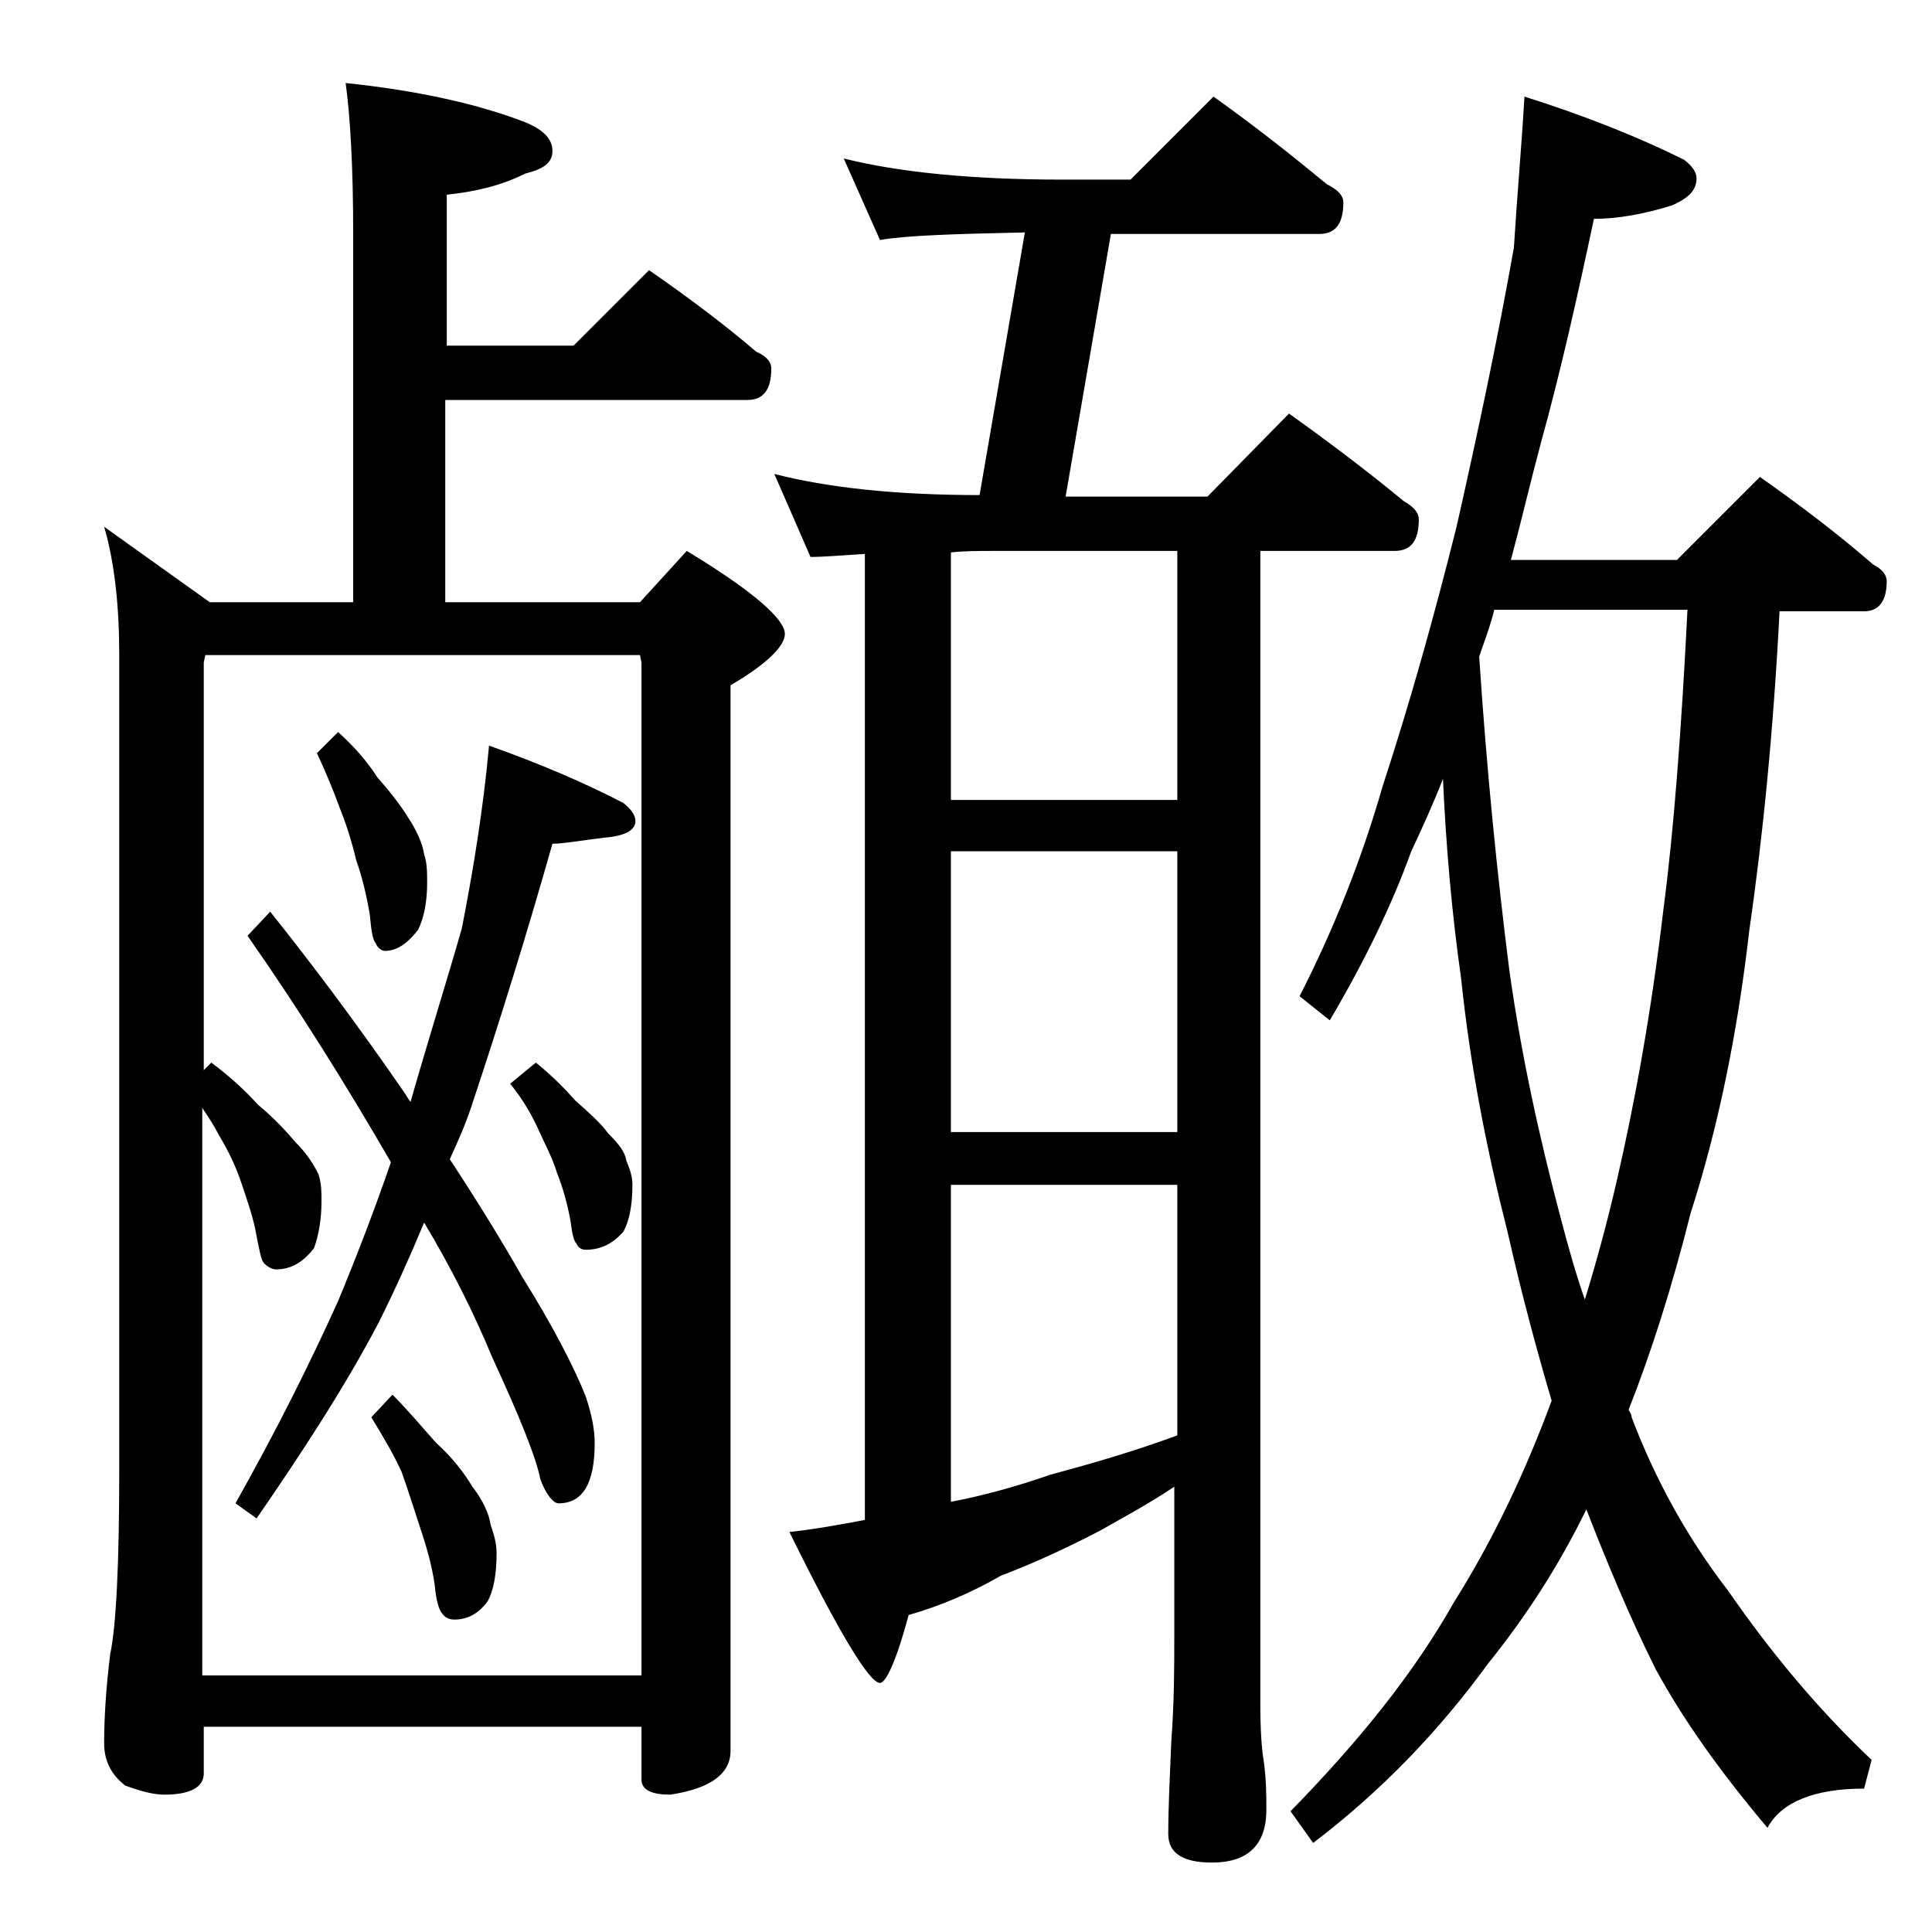 <?xml version="1.0" encoding="utf-8"?>
<!-- Generator: Adobe Illustrator 18.0.0, SVG Export Plug-In . SVG Version: 6.00 Build 0)  -->
<!DOCTYPE svg PUBLIC "-//W3C//DTD SVG 1.1//EN" "http://www.w3.org/Graphics/SVG/1.1/DTD/svg11.dtd">
<svg version="1.1" id="Layer_1" xmlns="http://www.w3.org/2000/svg" xmlns:xlink="http://www.w3.org/1999/xlink" x="0px" y="0px"
	 viewBox="0 0 128 128" enable-background="new 0 0 128 128" xml:space="preserve">
<path d="M22.9,5.5c4.8,0.5,8.8,1.4,11.9,2.6c1.2,0.5,1.8,1.1,1.8,1.9s-0.6,1.2-1.8,1.5c-1.6,0.8-3.3,1.2-5.2,1.4v10h8.4l5-5
	c2.6,1.8,5,3.6,7.1,5.4c0.7,0.3,1,0.7,1,1.1c0,1.4-0.5,2.1-1.6,2.1H29.5v13.4h12.9l3.1-3.4C49.8,39.1,52,41,52,42
	c0,0.8-1.2,2-3.6,3.4V116c0,1.5-1.3,2.5-4,2.9c-1.2,0-1.9-0.3-1.9-1v-3.5h-29v3.1c0,0.9-0.9,1.4-2.6,1.4c-0.7,0-1.5-0.2-2.6-0.6
	c-0.9-0.7-1.4-1.6-1.4-2.8c0-1.5,0.1-3.5,0.4-5.9c0.4-1.9,0.6-6,0.6-12.2v-54c0-3.2-0.3-6.1-1-8.5l7,5h9.5V15.5
	C23.4,11,23.2,7.7,22.9,5.5z M13.5,111h29V43.9l-0.1-0.5H13.6l-0.1,0.5v27l0.5-0.5c1.2,0.9,2.2,1.8,3.1,2.8c1.1,0.9,1.9,1.8,2.5,2.5
	c0.8,0.8,1.2,1.5,1.5,2.1c0.2,0.6,0.2,1.2,0.2,1.8c0,1.2-0.2,2.3-0.5,3.1c-0.7,0.9-1.5,1.4-2.5,1.4c-0.2,0-0.5-0.1-0.8-0.4
	c-0.2-0.2-0.3-0.8-0.5-1.8c-0.2-1.2-0.6-2.3-1-3.5c-0.4-1.2-0.9-2.2-1.5-3.2c-0.3-0.6-0.7-1.2-1.1-1.8V111z M32.4,49.4
	c3.4,1.2,6.4,2.5,8.9,3.8c0.5,0.4,0.8,0.8,0.8,1.2c0,0.6-0.7,1-2.1,1.1c-1.6,0.2-2.7,0.4-3.4,0.4c-1.7,6-3.5,11.8-5.4,17.5
	c-0.4,1.2-0.9,2.3-1.4,3.4c1.9,2.9,3.5,5.5,4.8,7.8c2,3.2,3.4,5.9,4.2,7.9c0.4,1.2,0.6,2.2,0.6,3.1c0,2.7-0.8,4-2.4,4
	c-0.3,0-0.8-0.5-1.2-1.6c-0.3-1.5-1.4-4.2-3.2-8.1c-1.2-2.9-2.7-5.9-4.5-8.9c-1,2.4-2,4.6-3,6.6c-2.2,4.2-5,8.5-8.1,13l-1.4-1
	c2.7-4.8,4.9-9.2,6.8-13.4c1.2-2.9,2.4-6,3.5-9.2C23,72,19.9,67,16.4,62l1.5-1.6c2.8,3.5,5.8,7.5,8.9,12c0.2,0.3,0.3,0.5,0.4,0.6
	c1.2-4.2,2.4-8,3.4-11.5C31.3,57.9,32,53.8,32.4,49.4z M22.4,48.5c1,0.9,1.9,1.9,2.6,3c0.8,0.9,1.5,1.8,2,2.6c0.6,0.9,1,1.8,1.1,2.5
	c0.2,0.6,0.2,1.2,0.2,1.9c0,1.2-0.2,2.3-0.6,3.1c-0.7,0.9-1.4,1.4-2.2,1.4c-0.2,0-0.5-0.2-0.6-0.5c-0.2-0.2-0.3-0.8-0.4-1.9
	c-0.2-1.2-0.5-2.5-0.9-3.6c-0.3-1.3-0.7-2.5-1.1-3.5c-0.4-1.1-0.9-2.3-1.5-3.6L22.4,48.5z M26,92.4c1.1,1.1,2,2.2,2.9,3.2
	c1,0.9,1.8,1.9,2.4,2.9c0.7,0.9,1.1,1.8,1.2,2.5c0.2,0.6,0.4,1.2,0.4,1.9c0,1.4-0.2,2.5-0.6,3.2c-0.6,0.8-1.3,1.2-2.2,1.2
	c-0.3,0-0.6-0.1-0.8-0.4c-0.2-0.2-0.4-0.8-0.5-1.9c-0.2-1.4-0.6-2.7-1-3.9c-0.4-1.2-0.8-2.5-1.2-3.6c-0.5-1.1-1.2-2.3-2-3.6L26,92.4
	z M35.5,70.4c1,0.8,1.9,1.7,2.6,2.5c0.9,0.8,1.7,1.5,2.2,2.2c0.7,0.7,1.1,1.2,1.2,1.8c0.2,0.5,0.4,1,0.4,1.6c0,1.3-0.2,2.4-0.6,3.1
	c-0.7,0.8-1.5,1.2-2.5,1.2c-0.2,0-0.5-0.1-0.6-0.4c-0.2-0.2-0.3-0.7-0.4-1.5c-0.2-1.1-0.5-2.2-0.9-3.2c-0.3-1-0.8-1.9-1.2-2.8
	c-0.4-0.9-1-2-1.9-3.1L35.5,70.4z M55.9,10.5c3.6,0.9,8.4,1.4,14.5,1.4h4.5l5.5-5.5c2.8,2,5.2,3.9,7.5,5.8c0.8,0.4,1.1,0.8,1.1,1.2
	c0,1.4-0.5,2.1-1.6,2.1H73.6l-3,17.4H80l5.4-5.5c2.8,2,5.3,3.9,7.6,5.8c0.7,0.4,1,0.8,1,1.2c0,1.4-0.5,2.1-1.6,2.1h-8.9v76.4
	c0,1.8,0.1,3,0.2,3.6c0.2,1.3,0.2,2.5,0.2,3.4c0,2.3-1.2,3.5-3.6,3.5c-1.9,0-2.9-0.6-2.9-1.9c0-1.7,0.1-3.7,0.2-6.1
	c0.2-2.7,0.2-5,0.2-7v-9.9c-1.8,1.2-3.5,2.1-4.9,2.9c-2.3,1.2-4.5,2.2-6.6,3c-1.9,1.1-4,2-6.1,2.6c-0.8,3-1.5,4.5-1.9,4.5
	c-0.7,0-2.7-3.3-6-10c1.8-0.2,3.4-0.5,5-0.8v-64c-1.6,0.1-2.8,0.2-3.6,0.2l-2.4-5.5c3.5,0.9,8,1.4,13.6,1.4l3-17.4
	c-4.7,0.1-7.9,0.2-9.6,0.5L55.9,10.5z M63,53h15V36.5H65.9c-1.1,0-2,0-2.9,0.1V53z M63,75h15V56.4H63V75z M63,99.5
	c2.1-0.4,4.3-1,6.6-1.8c2.6-0.7,5.4-1.5,8.4-2.6V78.5H63V99.5z M101,6.4c3.8,1.2,7.4,2.6,10.6,4.2c0.5,0.4,0.8,0.8,0.8,1.2
	c0,0.8-0.5,1.3-1.6,1.8c-1.9,0.6-3.7,0.9-5.2,0.9c-1.1,5.2-2.2,10.1-3.5,14.8c-0.7,2.6-1.3,5.2-2,7.8h11l5.5-5.5
	c2.7,1.9,5.2,3.8,7.5,5.8c0.6,0.3,0.9,0.7,0.9,1.1c0,1.3-0.5,2-1.5,2h-5.6c-0.4,7.8-1.1,14.9-2,21.1c-0.8,7-2.1,13.2-3.9,18.8
	c-1.2,4.8-2.6,9.2-4.1,13c0.1,0.2,0.2,0.3,0.2,0.5c1.6,4.2,3.7,8,6.4,11.5c2.7,3.9,5.8,7.7,9.5,11.2l-0.5,1.9
	c-3.3,0-5.5,0.9-6.4,2.6c-3.2-3.8-5.6-7.2-7.4-10.5c-1.7-3.4-3.2-7-4.6-10.6c-1.8,3.7-4,7.1-6.5,10.2c-3.2,4.4-7,8.4-11.6,11.9
	l-1.5-2.1c4.6-4.7,8.2-9.2,10.8-13.8c2.7-4.3,4.8-8.8,6.5-13.4c-1-3.4-2-7.1-2.9-11.1c-1.4-5.5-2.5-11.1-3.1-16.9
	c-0.6-4.2-1-8.7-1.2-13.2c-0.7,1.8-1.4,3.3-2.1,4.8c-1.3,3.6-3.1,7.3-5.4,11.2l-2-1.6c2.2-4.3,4.1-9,5.5-13.9
	c1.8-5.5,3.4-11.2,4.9-17.2c1.4-6.2,2.7-12.3,3.8-18.5C100.5,13.1,100.8,9.8,101,6.4z M98,43.5c0.5,7.6,1.2,14.5,2,20.8
	c0.8,5.7,2,11.1,3.4,16.4c0.5,1.9,1,3.7,1.6,5.4c0.8-2.6,1.5-5.2,2.1-7.8c1.2-5.2,2.3-11.2,3.1-18c0.7-5.3,1.2-12,1.6-19.9H99
	C98.7,41.6,98.3,42.6,98,43.5z"/>
</svg>
